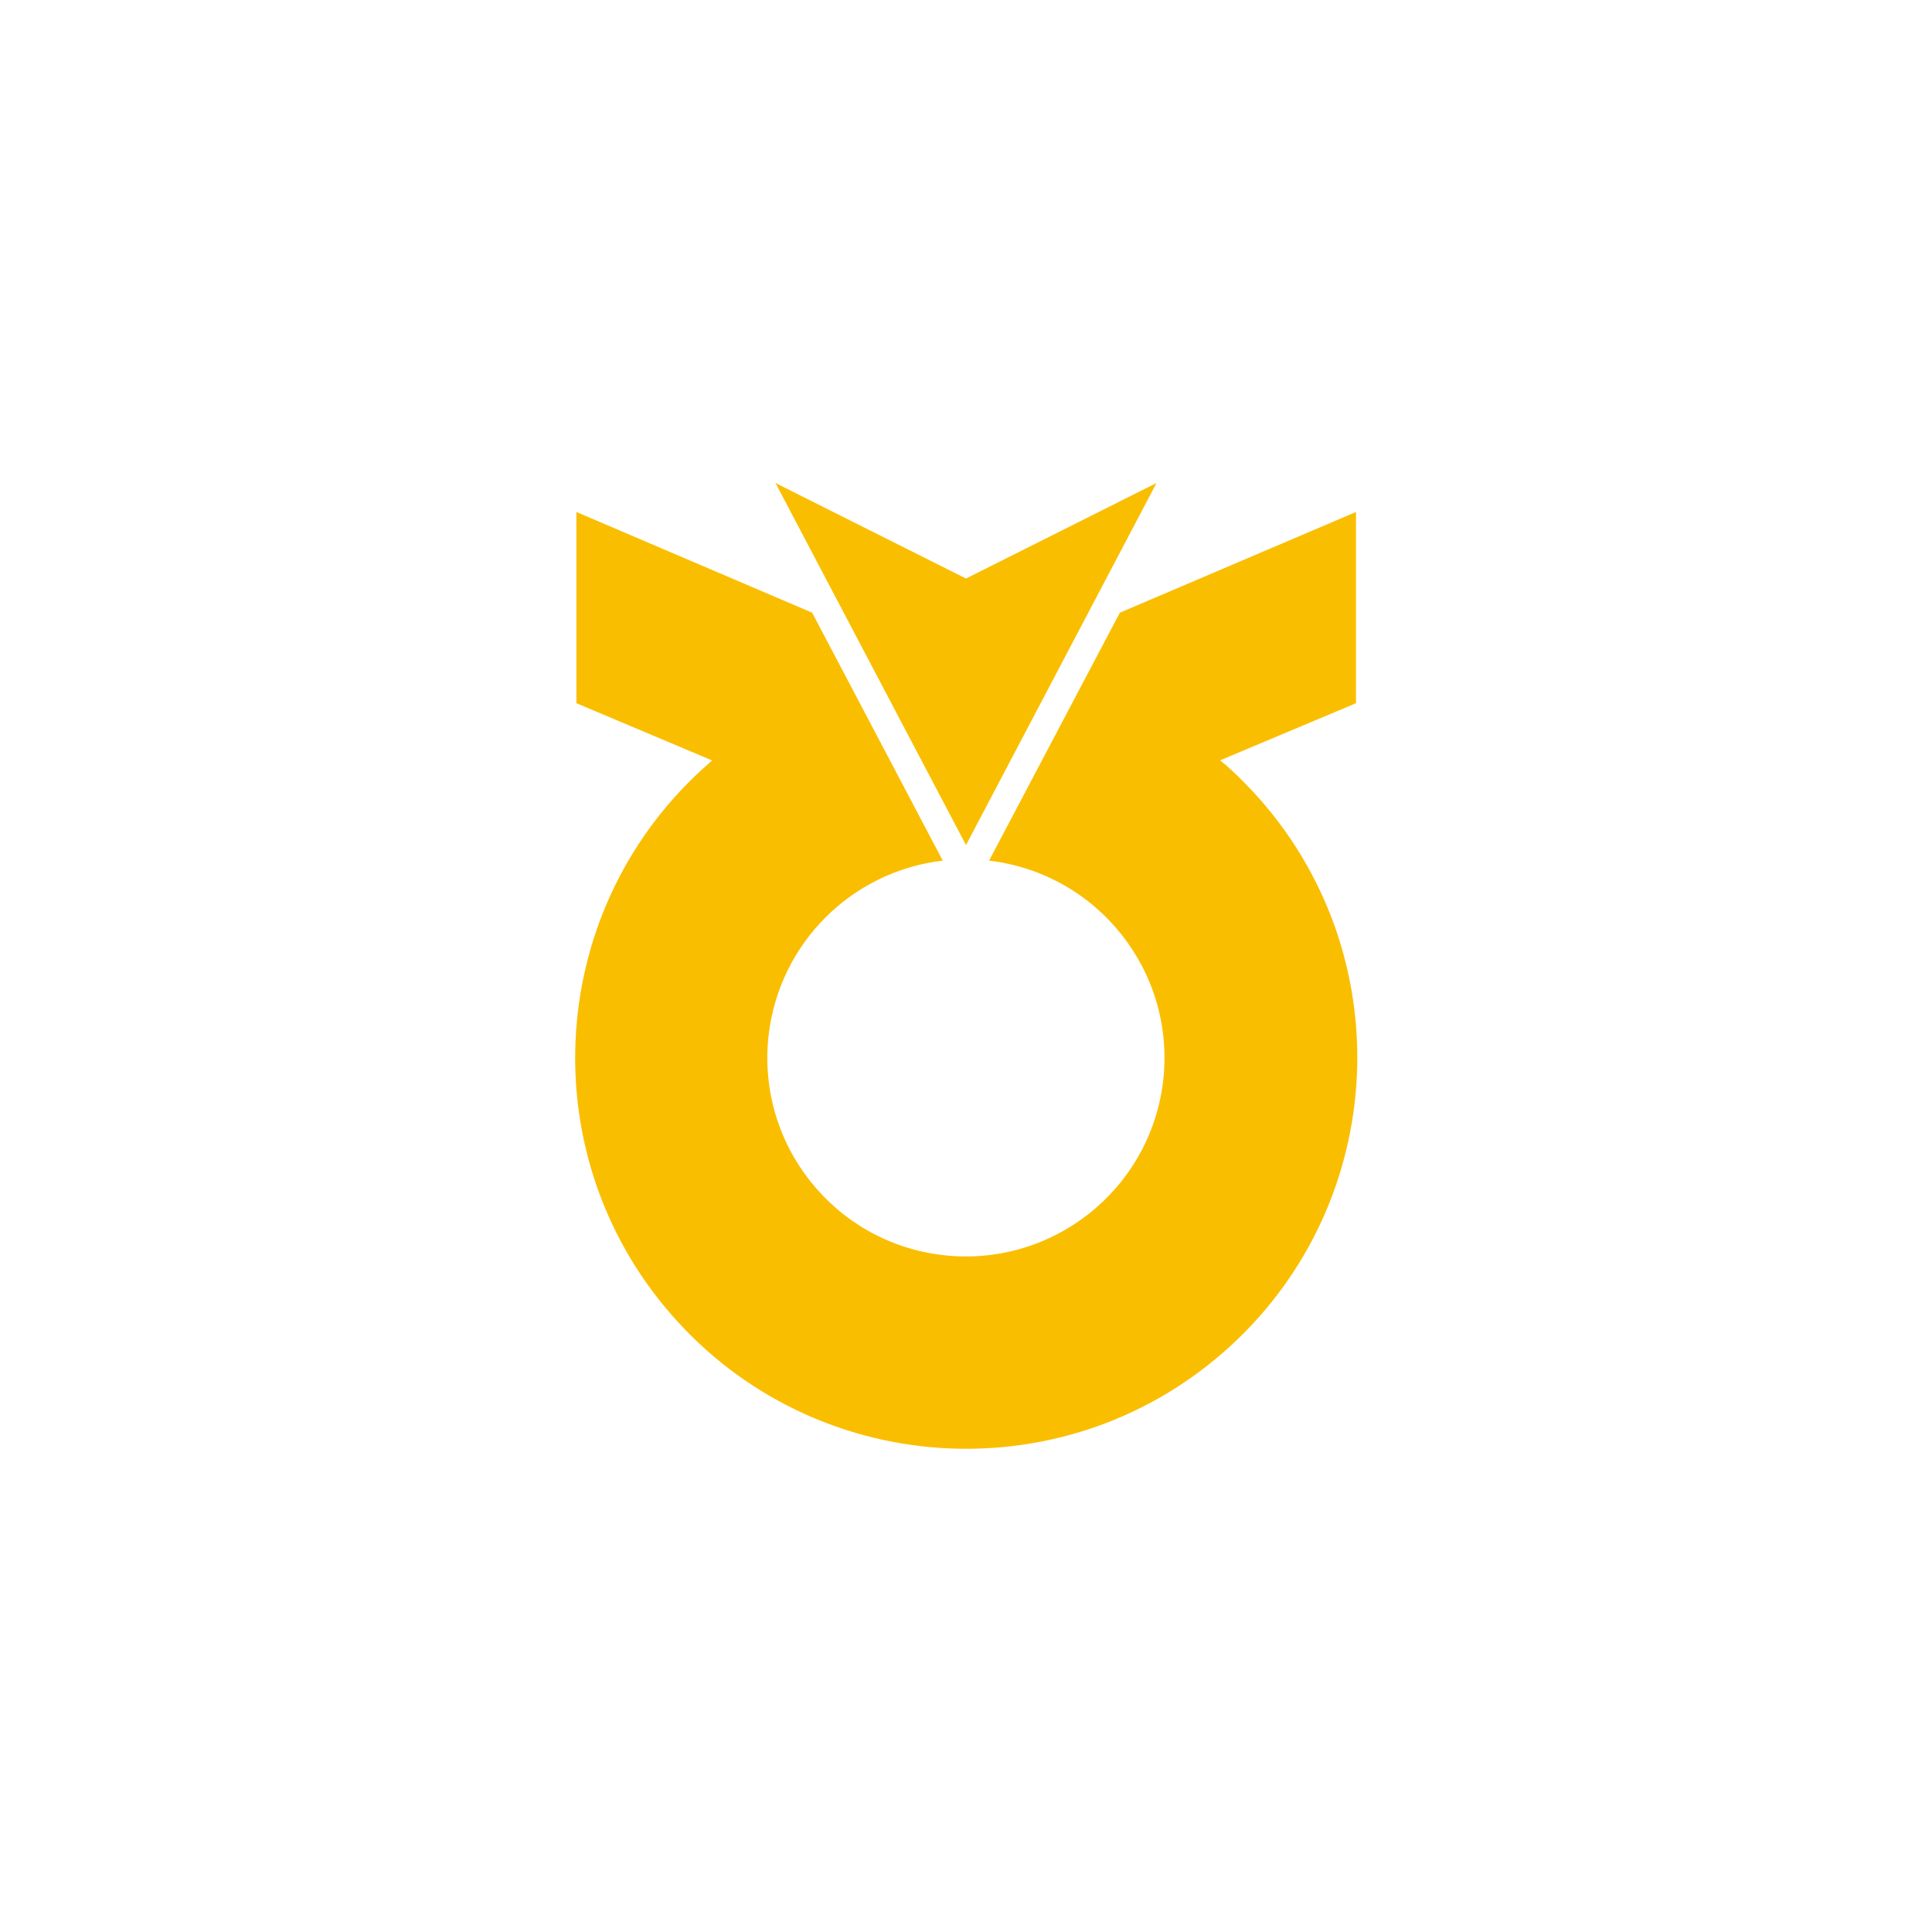 <?xml version="1.0" encoding="utf-8"?>
<!-- Generator: Adobe Illustrator 23.0.1, SVG Export Plug-In . SVG Version: 6.00 Build 0)  -->
<svg version="1.1" id="레이어_1" xmlns="http://www.w3.org/2000/svg" xmlns:xlink="http://www.w3.org/1999/xlink" x="0px"
	 y="0px" viewBox="0 0 1080 1080" style="enable-background:new 0 0 1080 1080;" xml:space="preserve">
<style type="text/css">
	.st0{fill:#FABE00;}
</style>
<polygon class="st0" points="646.5,270 540,323.4 433.5,270 540,472.4 "/>
<path class="st0" d="M683.7,426.5l-1.6-1.5l75.9-31.9V286.2l-132,56.3c0,0-71.4,135.4-73.1,138.6c60.9,7.2,104.4,62.3,97.3,123.2
	c-7.2,60.9-62.3,104.4-123.2,97.3s-104.4-62.3-97.3-123.2c6-51,46.2-91.3,97.3-97.3c-1.6-3.1-73-138.6-73-138.6l-131.8-56.3v106.9
	l75.9,32l-1.6,1.4c-91,79.3-100.5,217.4-21.2,308.4s217.4,100.5,308.4,21.2S784.3,538.7,705,447.6c-6.6-7.5-13.6-14.6-21.2-21.2
	L683.7,426.5z"/>
</svg>
